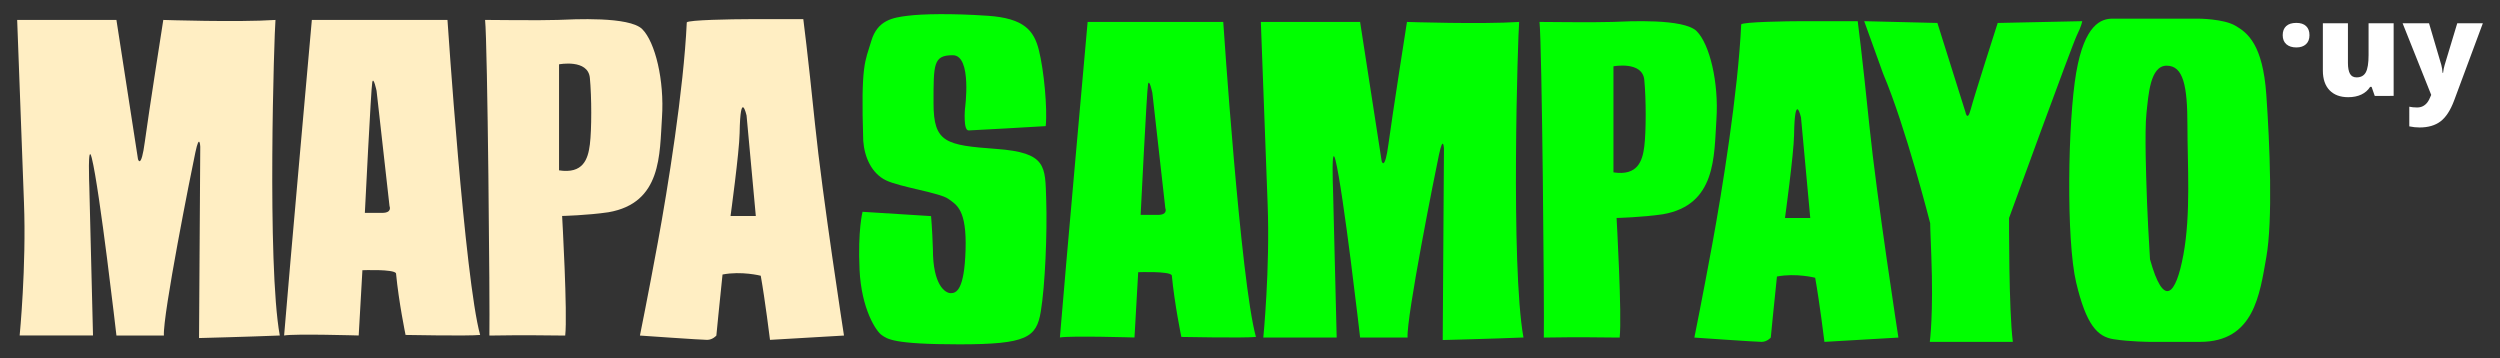 <?xml version="1.0" encoding="utf-8"?>
<!-- Generator: Adobe Illustrator 16.0.0, SVG Export Plug-In . SVG Version: 6.00 Build 0)  -->
<!DOCTYPE svg PUBLIC "-//W3C//DTD SVG 1.1//EN" "http://www.w3.org/Graphics/SVG/1.1/DTD/svg11.dtd">
<svg version="1.1" id="Capa_1" xmlns="http://www.w3.org/2000/svg" xmlns:xlink="http://www.w3.org/1999/xlink" x="0px" y="0px"
	 width="265px" height="38px" viewBox="7.5 61 265 38" enable-background="new 7.5 61 265 38" xml:space="preserve">
<rect x="7.5" y="61" width="265" height="38" fill="#333333" stroke="none"/>
<g>
	<g>
		<g>
			<g>
				<path fill-rule="evenodd" clip-rule="evenodd" fill="#FFEEC3" d="M54.932,63.112H40.556c0,0-2.418,26.988-2.94,33.45
					c1.111-0.203,7.906,0,7.906,0l0.393-6.919c0,0,3.333-0.132,3.562,0.326c0.293,3.071,1.013,6.535,1.013,6.535s6.665,0.13,7.905,0
					C56.761,90.622,54.932,63.112,54.932,63.112z M48.005,83.565c-1.11,0-1.83,0-1.83,0s0.653-13.2,0.786-13.854
					c0.129-0.655,0.456,0.916,0.456,0.916l1.372,12.219C48.789,82.847,49.115,83.565,48.005,83.565z"/>
				<path fill-rule="evenodd" clip-rule="evenodd" fill="#FFEEC3" d="M9.583,96.562c0,0,0.719-7.312,0.457-14.107
					c-0.261-6.795-0.72-19.342-0.72-19.342h10.521l2.287,14.768c0,0,0.327,1.112,0.72-1.828c0.392-2.942,1.961-12.939,1.961-12.939
					s7.906,0.262,11.892,0c-0.131,1.307-0.915,25.862,0.456,33.45c-3.397,0.138-8.559,0.269-8.559,0.269l0.13-20.271
					c0,0-0.064-1.554-0.521,0.602c-0.458,2.157-3.465,17.236-3.334,19.4c-1.96,0-5.031,0-5.031,0S18.07,81.119,17.229,77.75
					c-0.458-1.831-0.262,3.004-0.262,3.004l0.392,15.807H9.583z"/>
				<path fill-rule="evenodd" clip-rule="evenodd" fill="#FFEEC3" d="M75.58,64.092c-1.372-1.373-7.319-1.046-8.953-0.98
					c-1.634,0.066-7.709,0-7.709,0c0.262,2.353,0.522,30.452,0.457,33.458c4.441-0.077,5.75,0,8.037,0
					c0.262-2.288-0.327-12.678-0.327-12.678s2.68-0.064,4.901-0.392c5.685-0.979,5.424-6.143,5.685-10.063
					C77.933,69.516,76.951,65.465,75.58,64.092z M70.025,76.312c-0.196,1.568-0.719,3.137-3.267,2.745V67.819
					c0,0,3.07-0.59,3.267,1.435C70.221,71.281,70.222,74.744,70.025,76.312z"/>
				<path fill-rule="evenodd" clip-rule="evenodd" fill="#FFEEC3" d="M93.891,74.156c-0.784-7.646-1.24-11.125-1.24-11.125
					s-3.987,0-5.751,0c-1.765,0-6.469,0.081-6.601,0.342c-0.326,7.122-2.026,17.644-3.07,23.328
					c-1.045,5.685-1.896,9.868-1.896,9.868s6.535,0.457,7.122,0.457c0.588,0,0.98-0.457,0.98-0.457s0.393-4.053,0.653-6.47
					c2.026-0.391,4.052,0.13,4.052,0.13c0.457,2.549,0.98,6.797,0.98,6.797l7.842-0.457C96.963,96.569,94.675,81.801,93.891,74.156z
					 M84.938,83.892c0,0,0.928-6.774,0.962-8.773c0.08-4.783,0.736-1.876,0.736-1.876l0.98,10.65H84.938z"/>
			</g>
			<g>
				<path fill-rule="evenodd" clip-rule="evenodd" fill="#00FF00" d="M110.179,74.826c0,0,7.383-0.391,8.167-0.457
					c0.196-1.896-0.196-5.946-0.72-8.038c-0.521-2.091-1.567-3.397-5.423-3.659c-3.854-0.261-6.927-0.196-8.495,0
					c-1.568,0.195-3.2,0.458-3.854,2.678c-0.654,2.223-1.111,2.353-0.85,10.587c0.131,1.764,0.914,3.462,2.417,4.182
					c1.504,0.719,5.687,1.307,6.601,1.96c0.915,0.653,1.961,1.176,1.828,5.424c-0.129,4.247-0.979,4.573-1.565,4.573
					c-0.59,0-1.896-0.849-1.896-4.639c-0.065-2.092-0.195-3.529-0.195-3.529l-7.264-0.457c0,0-0.513,1.961-0.317,6.143
					c0.197,4.182,1.764,6.535,2.352,6.926c0.589,0.393,1.112,0.98,8.234,0.98s8.168-0.718,8.624-3.463
					c0.459-2.744,0.692-8.363,0.575-11.892c-0.116-3.529,0.08-4.967-5.278-5.359s-6.665-0.653-6.665-4.835
					c0-4.182-0.028-5.097,2.044-5.097s1.288,5.685,1.288,5.685S109.584,74.858,110.179,74.826z"/>
				<path fill-rule="evenodd" clip-rule="evenodd" fill="#00FF00" d="M137.164,63.325h-14.375c0,0-2.418,26.986-2.94,33.449
					c1.111-0.204,7.907,0,7.907,0l0.392-6.919c0,0,3.332-0.131,3.562,0.326c0.293,3.07,1.012,6.535,1.012,6.535s6.666,0.13,7.908,0
					C138.994,90.836,137.164,63.325,137.164,63.325z M130.238,83.778c-1.111,0-1.83,0-1.83,0s0.653-13.2,0.784-13.854
					c0.131-0.653,0.458,0.916,0.458,0.916l1.373,12.219C131.023,83.06,131.349,83.778,130.238,83.778z"/>
				<path fill-rule="evenodd" clip-rule="evenodd" fill="#00FF00" d="M141.411,96.774c0,0,0.72-7.312,0.459-14.108
					c-0.262-6.795-0.721-19.341-0.721-19.341h10.521l2.288,14.767c0,0,0.326,1.112,0.719-1.829c0.392-2.94,1.96-12.938,1.96-12.938
					s7.907,0.261,11.893,0c-0.13,1.307-0.915,25.862,0.457,33.449c-3.398,0.138-8.559,0.269-8.559,0.269l0.131-20.271
					c0,0-0.064-1.553-0.523,0.603c-0.458,2.157-3.465,17.237-3.334,19.4c-1.96,0-5.031,0-5.031,0s-1.771-15.442-2.612-18.811
					c-0.458-1.83-0.262,3.005-0.262,3.005l0.391,15.806H141.411z"/>
				<path fill-rule="evenodd" clip-rule="evenodd" fill="#00FF00" d="M187.349,64.306c-1.371-1.372-7.317-1.045-8.95-0.981
					c-1.635,0.066-7.712,0-7.712,0c0.262,2.354,0.522,30.45,0.458,33.458c4.44-0.078,5.75,0,8.038,0
					c0.262-2.289-0.326-12.678-0.326-12.678s2.677-0.065,4.899-0.392c5.685-0.981,5.425-6.144,5.685-10.063
					C189.702,69.729,188.723,65.679,187.349,64.306z M181.795,76.525c-0.195,1.567-0.718,3.136-3.268,2.746V68.03
					c0,0,3.072-0.587,3.268,1.438C181.992,71.494,181.992,74.957,181.795,76.525z"/>
				<path fill-rule="evenodd" clip-rule="evenodd" fill="#00FF00" d="M205.66,74.369c-0.784-7.646-1.241-11.125-1.241-11.125
					s-3.985,0-5.749,0c-1.766,0-6.47,0.081-6.603,0.342c-0.325,7.123-2.024,17.643-3.07,23.328
					c-1.046,5.686-1.895,9.869-1.895,9.869s6.534,0.455,7.123,0.455c0.587,0,0.979-0.455,0.979-0.455s0.392-4.054,0.653-6.472
					c2.025-0.391,4.052,0.131,4.052,0.131c0.459,2.549,0.981,6.796,0.981,6.796l7.841-0.455
					C208.732,96.783,206.444,82.014,205.66,74.369z M196.709,84.105c0,0,0.929-6.774,0.961-8.773
					c0.079-4.784,0.736-1.878,0.736-1.878l0.981,10.651H196.709z"/>
				<path fill-rule="evenodd" clip-rule="evenodd" fill="#00FF00" d="M205.106,63.245l7.758,0.189l2.974,9.445
					c0,0,0.201,1.088,0.563-0.3c0.362-1.388,2.855-9.145,2.855-9.145l8.962-0.189c0,0-0.078,0.51-0.561,1.475
					c-0.483,0.965-7.195,19.386-7.195,19.386s-0.041,9.717,0.4,13.133c-2.41,0-8.802,0-8.802,0s0.4-2.894,0.159-9.164
					c-0.119-2.773-0.119-3.417-0.119-3.417s-2.61-10.263-4.984-15.838C206.554,67.252,205.106,63.245,205.106,63.245z"/>
				<path fill-rule="evenodd" clip-rule="evenodd" fill="#00FF00" d="M247.728,71.018c-0.375-5.306-1.983-6.54-3.27-7.29
					c-1.286-0.751-3.965-0.751-3.965-0.751s-7.879,0-9.059,0c-1.179,0-2.971,0.565-3.859,5.735c-0.889,5.17-1.072,17.74,0,22.243
					c1.072,4.502,2.251,5.734,3.967,6.002c1.717,0.269,3.859,0.281,3.859,0.281c0.063,0,0.682,0,5.306,0
					c5.736,0,6.323-5.051,7.021-8.964S248.103,76.323,247.728,71.018z M238.939,88.008c-0.805,4.34-2.091,5.68-3.538,0.48
					c-0.322-5.198-0.376-7.877-0.376-7.877s-0.216-5.682,0-7.611c0.215-1.93,0.376-5.038,2.143-5.038
					c1.771,0,2.199,2.145,2.199,6.324S239.743,83.666,238.939,88.008z"/>
			</g>
		</g>
	</g>
	<g>
		<path fill="#FFFFFF" d="M249.467,64.73c0-0.417,0.123-0.738,0.369-0.964c0.248-0.227,0.606-0.34,1.078-0.34
			c0.448,0,0.793,0.114,1.032,0.34c0.24,0.226,0.359,0.547,0.359,0.964c0,0.408-0.123,0.728-0.369,0.956
			c-0.246,0.228-0.587,0.343-1.022,0.343c-0.449,0-0.802-0.114-1.062-0.34C249.596,65.463,249.467,65.143,249.467,64.73z"/>
		<path fill="#FFFFFF" d="M259.223,71.167l-0.334-0.958h-0.157c-0.222,0.354-0.53,0.624-0.926,0.813
			c-0.398,0.188-0.862,0.281-1.398,0.281c-0.847,0-1.506-0.247-1.978-0.737c-0.47-0.491-0.707-1.187-0.707-2.083v-5.015h2.658v4.206
			c0,0.503,0.072,0.883,0.214,1.142c0.143,0.258,0.377,0.387,0.703,0.387c0.458,0,0.784-0.18,0.979-0.54
			c0.194-0.36,0.291-0.969,0.291-1.825v-3.37h2.658v7.698H259.223z"/>
		<path fill="#FFFFFF" d="M262.178,63.469h2.8l1.303,4.417c0.064,0.231,0.108,0.509,0.131,0.836h0.055
			c0.036-0.313,0.09-0.587,0.163-0.823l1.338-4.43h2.713l-3.045,8.189c-0.39,1.041-0.869,1.777-1.439,2.208
			c-0.566,0.43-1.309,0.646-2.224,0.646c-0.354,0-0.717-0.039-1.088-0.116V72.31c0.241,0.054,0.516,0.082,0.822,0.082
			c0.235,0,0.441-0.046,0.619-0.136c0.177-0.091,0.33-0.219,0.461-0.384c0.133-0.166,0.272-0.436,0.422-0.812L262.178,63.469z"/>
	</g>
</g>
</svg>
